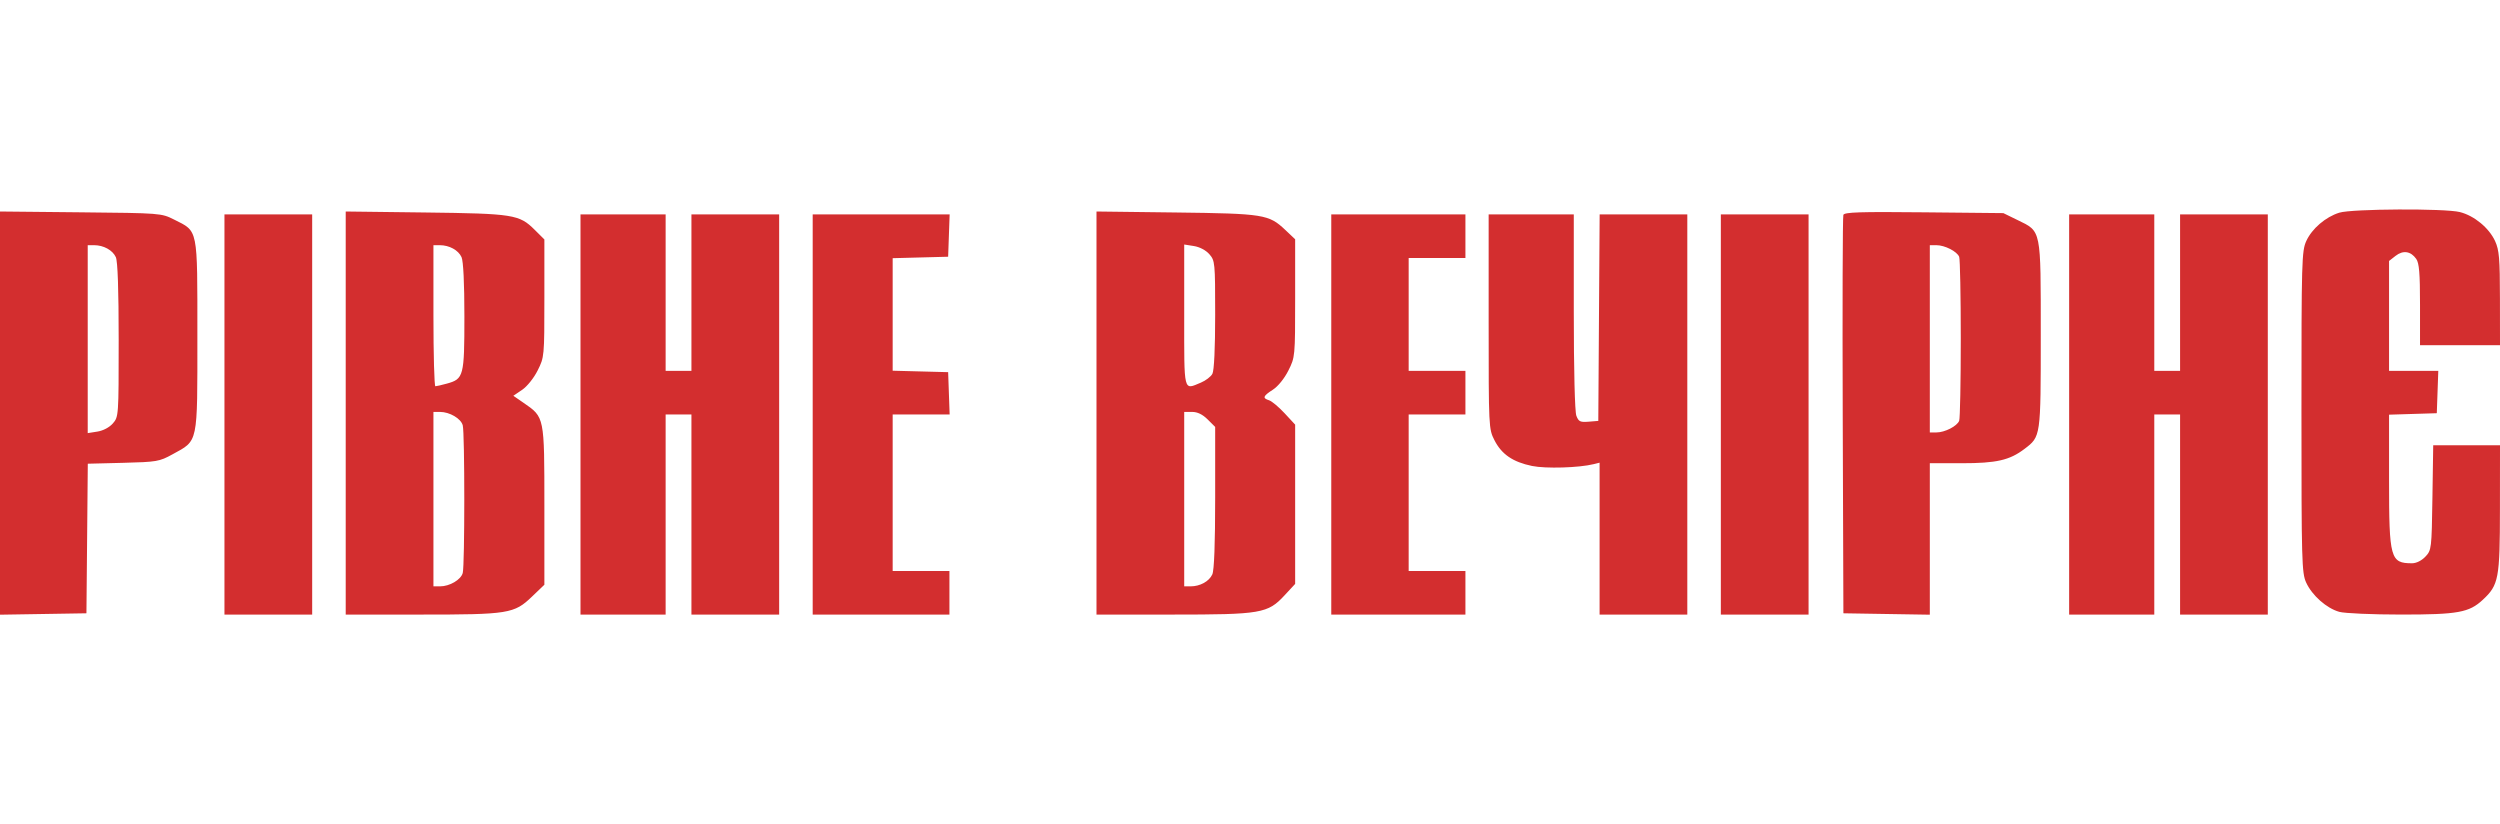 <svg width="364" height="120" viewBox="0 0 364 120" fill="none" xmlns="http://www.w3.org/2000/svg">
<path fill-rule="evenodd" clip-rule="evenodd" d="M340.608 30.965C338.608 31.584 336.618 33.29 335.795 35.093C335.132 36.545 335.092 37.961 335.092 59.976C335.092 81.758 335.138 83.419 335.776 84.817C336.636 86.7 338.759 88.576 340.606 89.086C341.386 89.302 345.427 89.479 349.584 89.48C357.881 89.482 359.503 89.189 361.506 87.32C363.814 85.168 363.983 84.268 363.992 74.075L364 64.831H359.138H354.276L354.161 72.459C354.048 79.943 354.028 80.104 353.135 81.049C352.585 81.63 351.815 82.012 351.193 82.012C348.034 82.012 347.847 81.337 347.847 69.906V60.377L351.322 60.27L354.797 60.163L354.906 57.081L355.015 54H351.431H347.847V45.997V37.994L348.791 37.256C349.887 36.398 351.004 36.562 351.803 37.696C352.232 38.305 352.355 39.793 352.355 44.373V50.265H358.177H364L363.992 43.449C363.985 37.627 363.882 36.411 363.289 35.112C362.408 33.185 360.245 31.4 358.153 30.876C355.964 30.328 342.447 30.397 340.608 30.965ZM0 60.148V89.5L6.292 89.398L12.584 89.295L12.684 78.406L12.783 67.517L17.943 67.387C22.831 67.264 23.207 67.199 25.102 66.157C28.899 64.067 28.737 64.838 28.737 48.892C28.737 33.026 28.881 33.745 25.337 31.964C23.489 31.036 23.403 31.029 11.739 30.913L0 30.795V60.148ZM50.336 60.138V89.482H61.252C74.062 89.482 74.862 89.353 77.447 86.876L79.261 85.138V73.628C79.261 60.631 79.286 60.757 76.252 58.666L74.741 57.625L76.022 56.76C76.747 56.27 77.726 55.048 78.281 53.941C79.252 52.005 79.261 51.903 79.261 43.425V34.864L77.844 33.455C75.605 31.228 74.775 31.098 61.888 30.938L50.336 30.795V60.138ZM159.649 60.138V89.482H170.662C183.624 89.482 184.587 89.318 187.024 86.689L188.574 85.017V73.422V61.827L187.037 60.169C186.191 59.257 185.177 58.409 184.783 58.284C183.78 57.968 183.887 57.669 185.338 56.735C186.079 56.258 187.008 55.109 187.587 53.954C188.566 52.002 188.574 51.919 188.574 43.411V34.836L187.146 33.486C184.741 31.211 184.031 31.098 171.2 30.938L159.649 30.795V60.138ZM268.393 31.286C268.289 31.556 268.248 44.719 268.301 60.536L268.398 89.295L274.69 89.398L280.982 89.5V78.473V67.446H285.631C290.688 67.446 292.59 67.013 294.762 65.365C297.148 63.556 297.135 63.642 297.135 48.754C297.135 33.208 297.243 33.743 293.757 32.04L291.688 31.03L280.135 30.913C270.849 30.818 268.544 30.891 268.393 31.286ZM32.681 60.349V89.482H39.067H45.453V60.349V31.217H39.067H32.681V60.349ZM84.52 60.349V89.482H90.718H96.916V74.916V60.349H98.795H100.673V74.916V89.482H107.059H113.445V60.349V31.217H107.059H100.673V42.608V54H98.795H96.916V42.608V31.217H90.718H84.52V60.349ZM118.328 60.349V89.482H128.283H138.237V86.307V83.133H134.105H129.973V71.741V60.349H134.12H138.268L138.158 57.268L138.05 54.187L134.011 54.081L129.973 53.975V45.783V37.592L134.011 37.486L138.05 37.38L138.158 34.298L138.268 31.217H128.298H118.328V60.349ZM193.833 60.349V89.482H203.6H213.366V86.307V83.133H209.234H205.102V71.741V60.349H209.234H213.366V57.175V54H209.234H205.102V45.783V37.566H209.234H213.366V34.392V31.217H203.6H193.833V60.349ZM216.747 46.825C216.747 62.269 216.756 62.45 217.592 64.096C218.634 66.145 220.272 67.268 223.062 67.844C225.063 68.256 229.903 68.112 232.055 67.576L232.9 67.365V78.424V89.482H239.286H245.672V60.349V31.217H239.29H232.909L232.81 46.25L232.712 61.283L231.303 61.399C230.077 61.5 229.844 61.387 229.518 60.534C229.293 59.945 229.143 53.91 229.143 45.385V31.217H222.945H216.747V46.825ZM250.555 60.349V89.482H256.941H263.327V60.349V31.217H256.941H250.555V60.349ZM301.267 60.349V89.482H307.465H313.664V74.916V60.349H315.542H317.42V74.916V89.482H323.806H330.192V60.349V31.217H323.806H317.42V42.608V54H315.542H313.664V42.608V31.217H307.465H301.267V60.349ZM12.772 49.38V63.062L14.181 62.839C15.028 62.705 15.926 62.23 16.434 61.648C17.27 60.692 17.28 60.559 17.28 49.515C17.28 42.127 17.138 38.041 16.863 37.438C16.396 36.42 15.082 35.699 13.693 35.699H12.772V49.38ZM63.108 45.97C63.108 51.619 63.235 56.24 63.39 56.239C63.545 56.238 64.301 56.063 65.07 55.851C67.513 55.176 67.616 54.782 67.616 46.091C67.616 41.212 67.462 38.012 67.199 37.438C66.733 36.42 65.418 35.699 64.03 35.699H63.108V45.97ZM172.421 45.921C172.421 57.331 172.284 56.776 174.845 55.712C175.545 55.422 176.3 54.844 176.523 54.43C176.777 53.958 176.929 50.735 176.929 45.829C176.929 38.226 176.902 37.951 176.084 37.014C175.575 36.433 174.677 35.958 173.83 35.824L172.421 35.601V45.921ZM280.982 49.331V62.964H281.94C283.165 62.964 284.955 62.048 285.257 61.266C285.385 60.934 285.49 55.563 285.49 49.331C285.49 43.1 285.385 37.729 285.257 37.396C284.955 36.615 283.165 35.699 281.94 35.699H280.982V49.331ZM63.108 72.675V85.374H64.066C65.47 85.374 67.111 84.409 67.375 83.428C67.676 82.312 67.676 63.037 67.375 61.922C67.111 60.941 65.47 59.976 64.066 59.976H63.108V72.675ZM172.421 72.675V85.374H173.342C174.731 85.374 176.045 84.652 176.512 83.634C176.785 83.037 176.929 79.182 176.929 72.442V62.159L175.831 61.068C175.093 60.334 174.353 59.976 173.577 59.976H172.421V72.675Z" fill="#D32E2F"/>
</svg>

